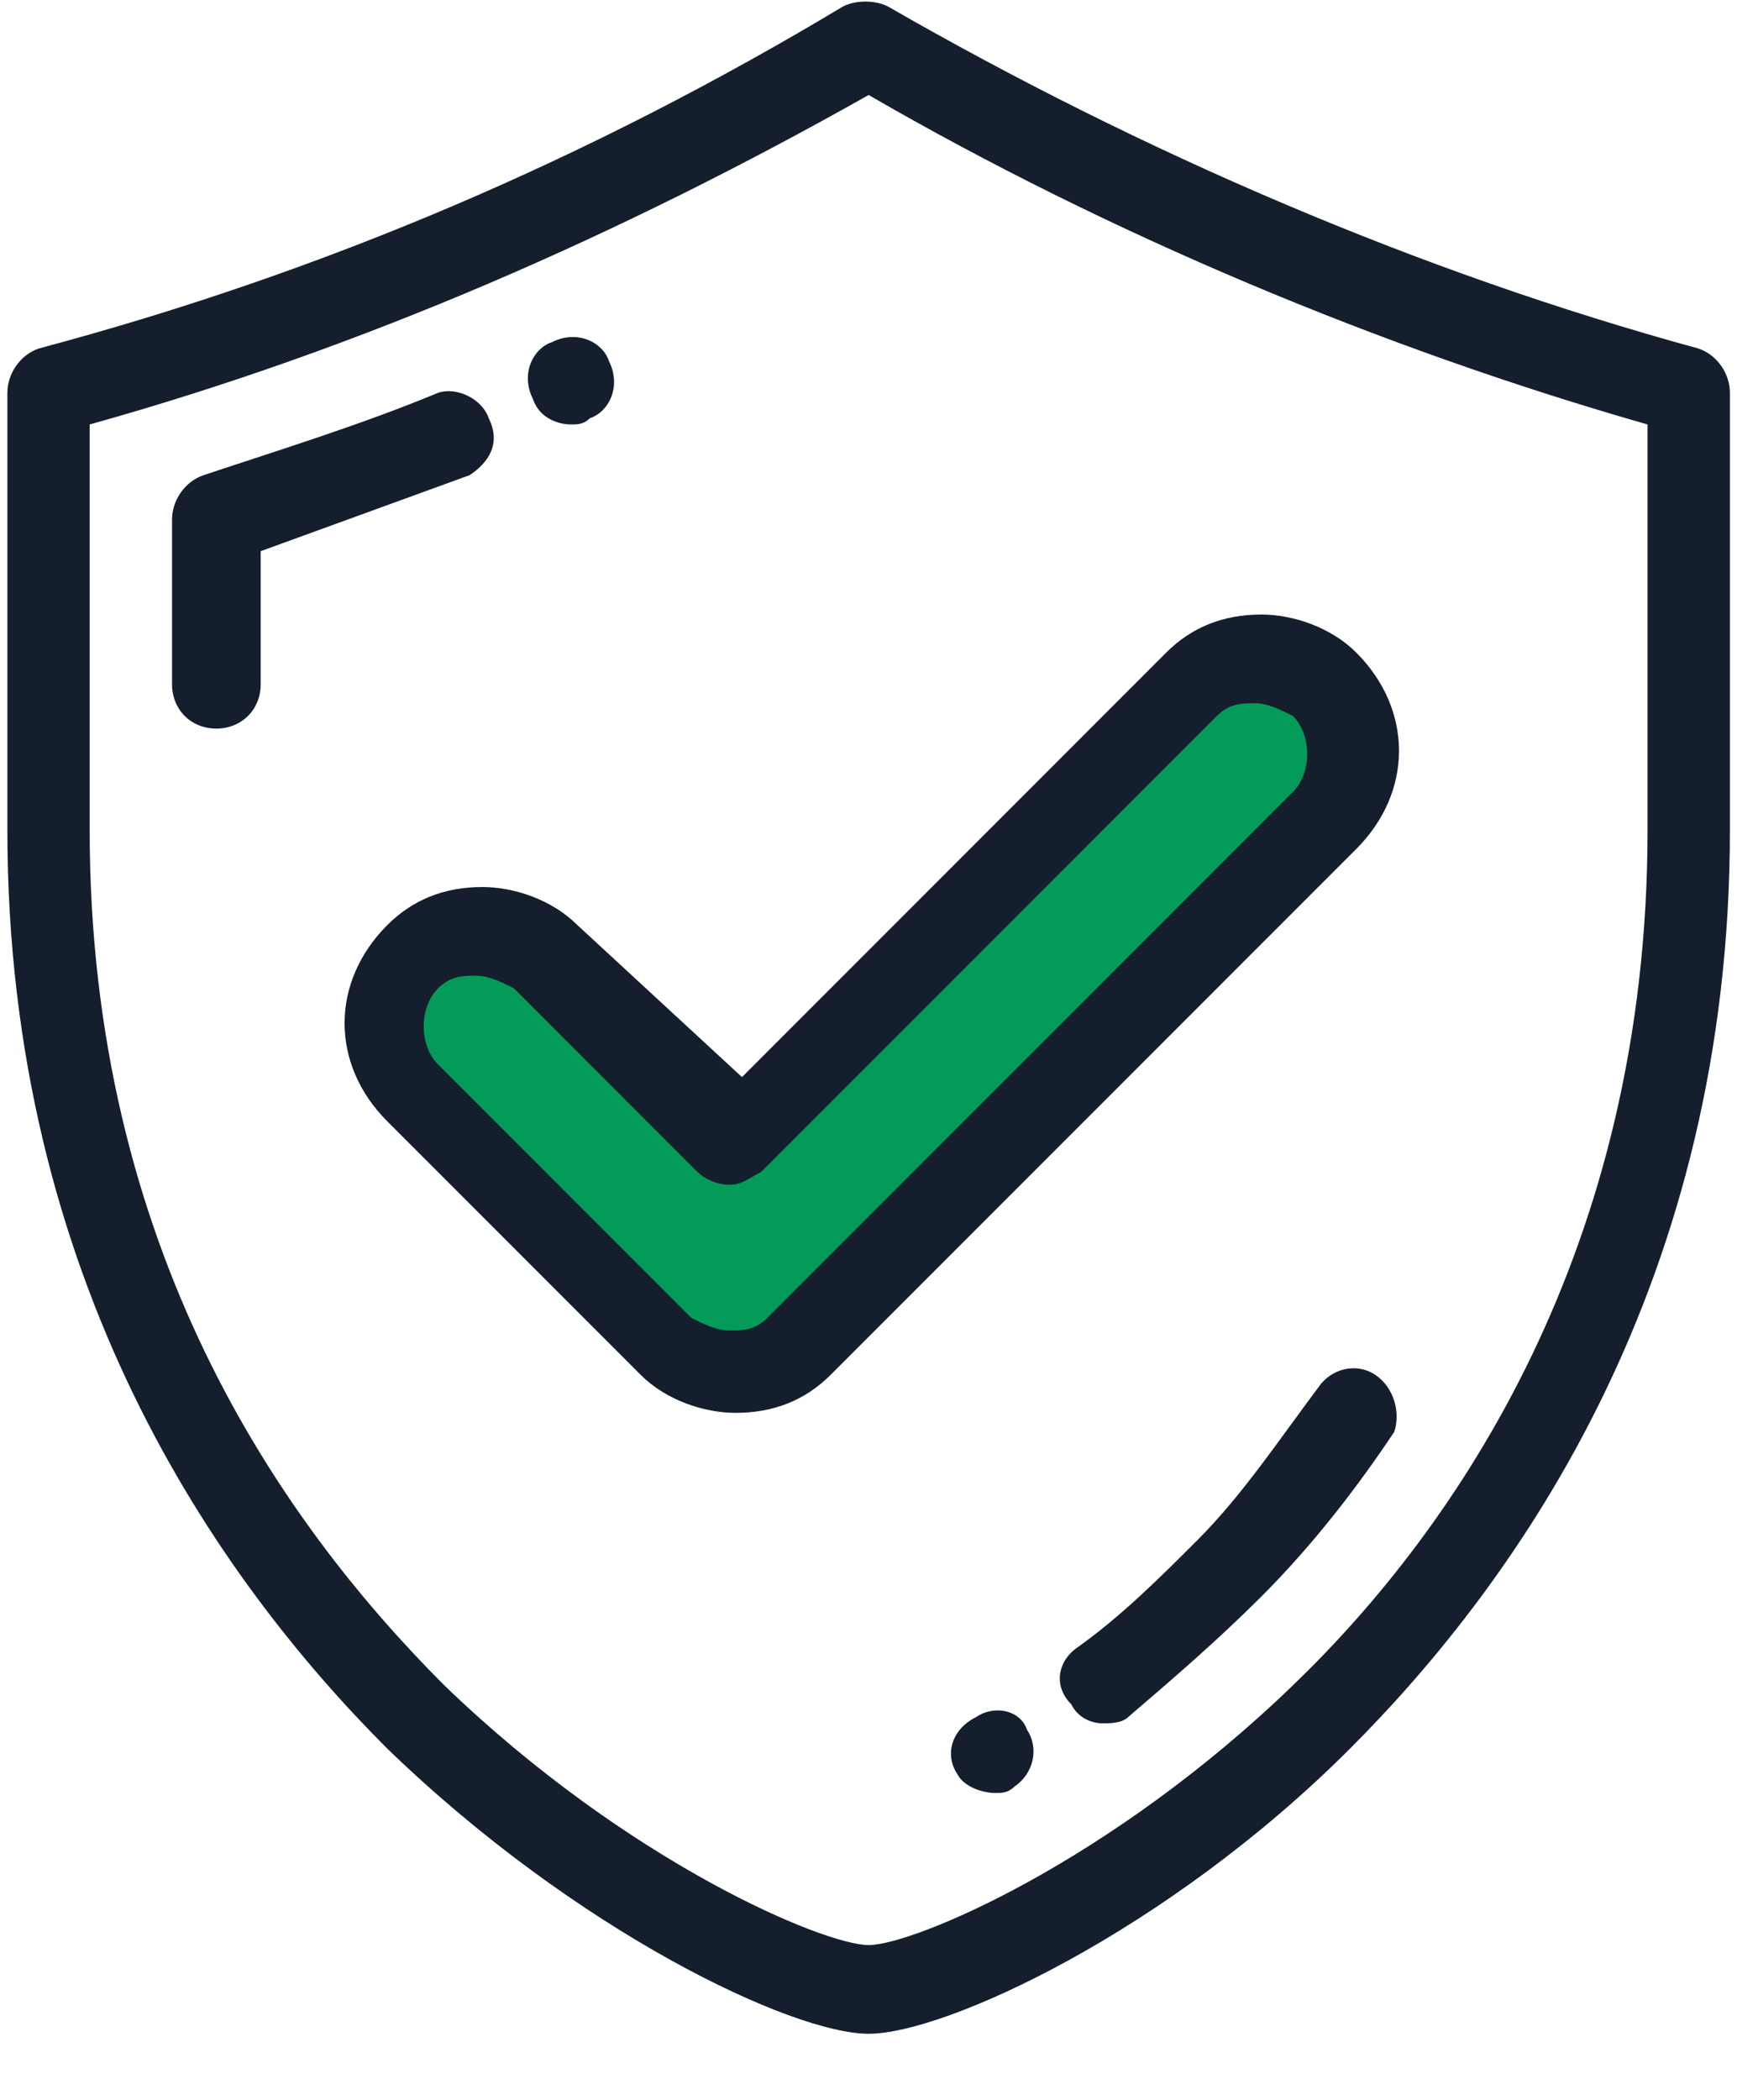 <svg width="24" height="29" viewBox="0 0 24 29" fill="none" xmlns="http://www.w3.org/2000/svg">
<path d="M7.278 12.95L9.99 15.487L16.553 9.275C16.553 9.275 18.915 8.75 18.478 10.762L10.428 18.987L9.115 18.462L5.528 14.437C5.528 14.525 5.353 12.687 7.278 12.95Z" fill="#049B5A"/>
<path d="M23.464 4.812C19.614 3.762 15.764 2.1 12.264 0.087C12.089 -0 11.827 -0 11.652 0.087C8.152 2.187 4.477 3.762 0.539 4.812C0.277 4.9 0.102 5.162 0.102 5.425V11.462C0.102 17.675 2.989 21.787 5.352 24.15C7.977 26.687 10.952 28.087 12.002 28.087C13.052 28.087 16.114 26.687 18.652 24.15C21.014 21.787 23.902 17.675 23.902 11.462V5.425C23.902 5.162 23.727 4.9 23.464 4.812ZM22.764 11.462C22.764 17.237 20.139 21.087 17.864 23.275C15.327 25.725 12.614 26.862 12.002 26.862C11.389 26.862 8.677 25.725 6.139 23.275C3.864 21 1.239 17.237 1.239 11.462V5.862C5.002 4.812 8.589 3.237 12.002 1.312C15.327 3.237 19.089 4.812 22.764 5.862V11.462V11.462ZM6.752 5.775C6.664 5.512 6.314 5.337 6.052 5.425C5.002 5.862 3.864 6.212 2.814 6.562C2.552 6.65 2.377 6.912 2.377 7.175V9.45C2.377 9.8 2.639 10.062 2.989 10.062C3.339 10.062 3.602 9.8 3.602 9.45V7.612L6.489 6.562C6.752 6.387 6.927 6.125 6.752 5.775V5.775ZM7.889 5.862C7.977 5.862 8.064 5.862 8.152 5.775C8.414 5.687 8.589 5.337 8.414 4.987C8.327 4.725 7.977 4.55 7.627 4.725C7.364 4.812 7.189 5.162 7.364 5.512C7.452 5.775 7.714 5.862 7.889 5.862V5.862ZM19.002 18.987C18.739 18.812 18.389 18.9 18.214 19.162C17.689 19.862 17.164 20.65 16.552 21.262C16.027 21.787 15.502 22.312 14.889 22.75C14.627 22.925 14.539 23.275 14.802 23.537C14.889 23.712 15.064 23.8 15.239 23.8C15.327 23.8 15.502 23.8 15.589 23.712C16.202 23.187 16.814 22.662 17.427 22.05C18.127 21.35 18.739 20.562 19.264 19.775C19.352 19.512 19.264 19.162 19.002 18.987V18.987ZM13.489 23.712C13.139 23.887 13.052 24.237 13.227 24.5C13.314 24.675 13.577 24.762 13.752 24.762C13.839 24.762 13.927 24.762 14.014 24.675C14.277 24.5 14.364 24.15 14.189 23.887C14.102 23.625 13.752 23.537 13.489 23.712ZM7.977 12.775C7.627 12.425 7.102 12.25 6.664 12.25C6.139 12.25 5.702 12.425 5.352 12.775C4.564 13.562 4.564 14.7 5.352 15.487L8.852 18.987C9.202 19.337 9.727 19.512 10.164 19.512C10.689 19.512 11.127 19.337 11.477 18.987L18.739 11.725C19.527 10.937 19.527 9.8 18.739 9.012C18.389 8.662 17.864 8.487 17.427 8.487C16.902 8.487 16.464 8.662 16.114 9.012L10.252 14.875L7.977 12.775V12.775ZM16.814 9.887C16.989 9.712 17.164 9.712 17.339 9.712C17.514 9.712 17.689 9.8 17.864 9.887C18.127 10.15 18.127 10.675 17.864 10.937L10.602 18.2C10.427 18.375 10.252 18.375 10.077 18.375C9.902 18.375 9.727 18.287 9.552 18.2L6.052 14.7C5.789 14.437 5.789 13.912 6.052 13.65C6.227 13.475 6.402 13.475 6.577 13.475C6.752 13.475 6.927 13.562 7.102 13.65L9.639 16.187C9.727 16.275 9.902 16.362 10.077 16.362C10.252 16.362 10.339 16.275 10.514 16.187L16.814 9.887V9.887Z" fill="#151E2D"/>
</svg>
